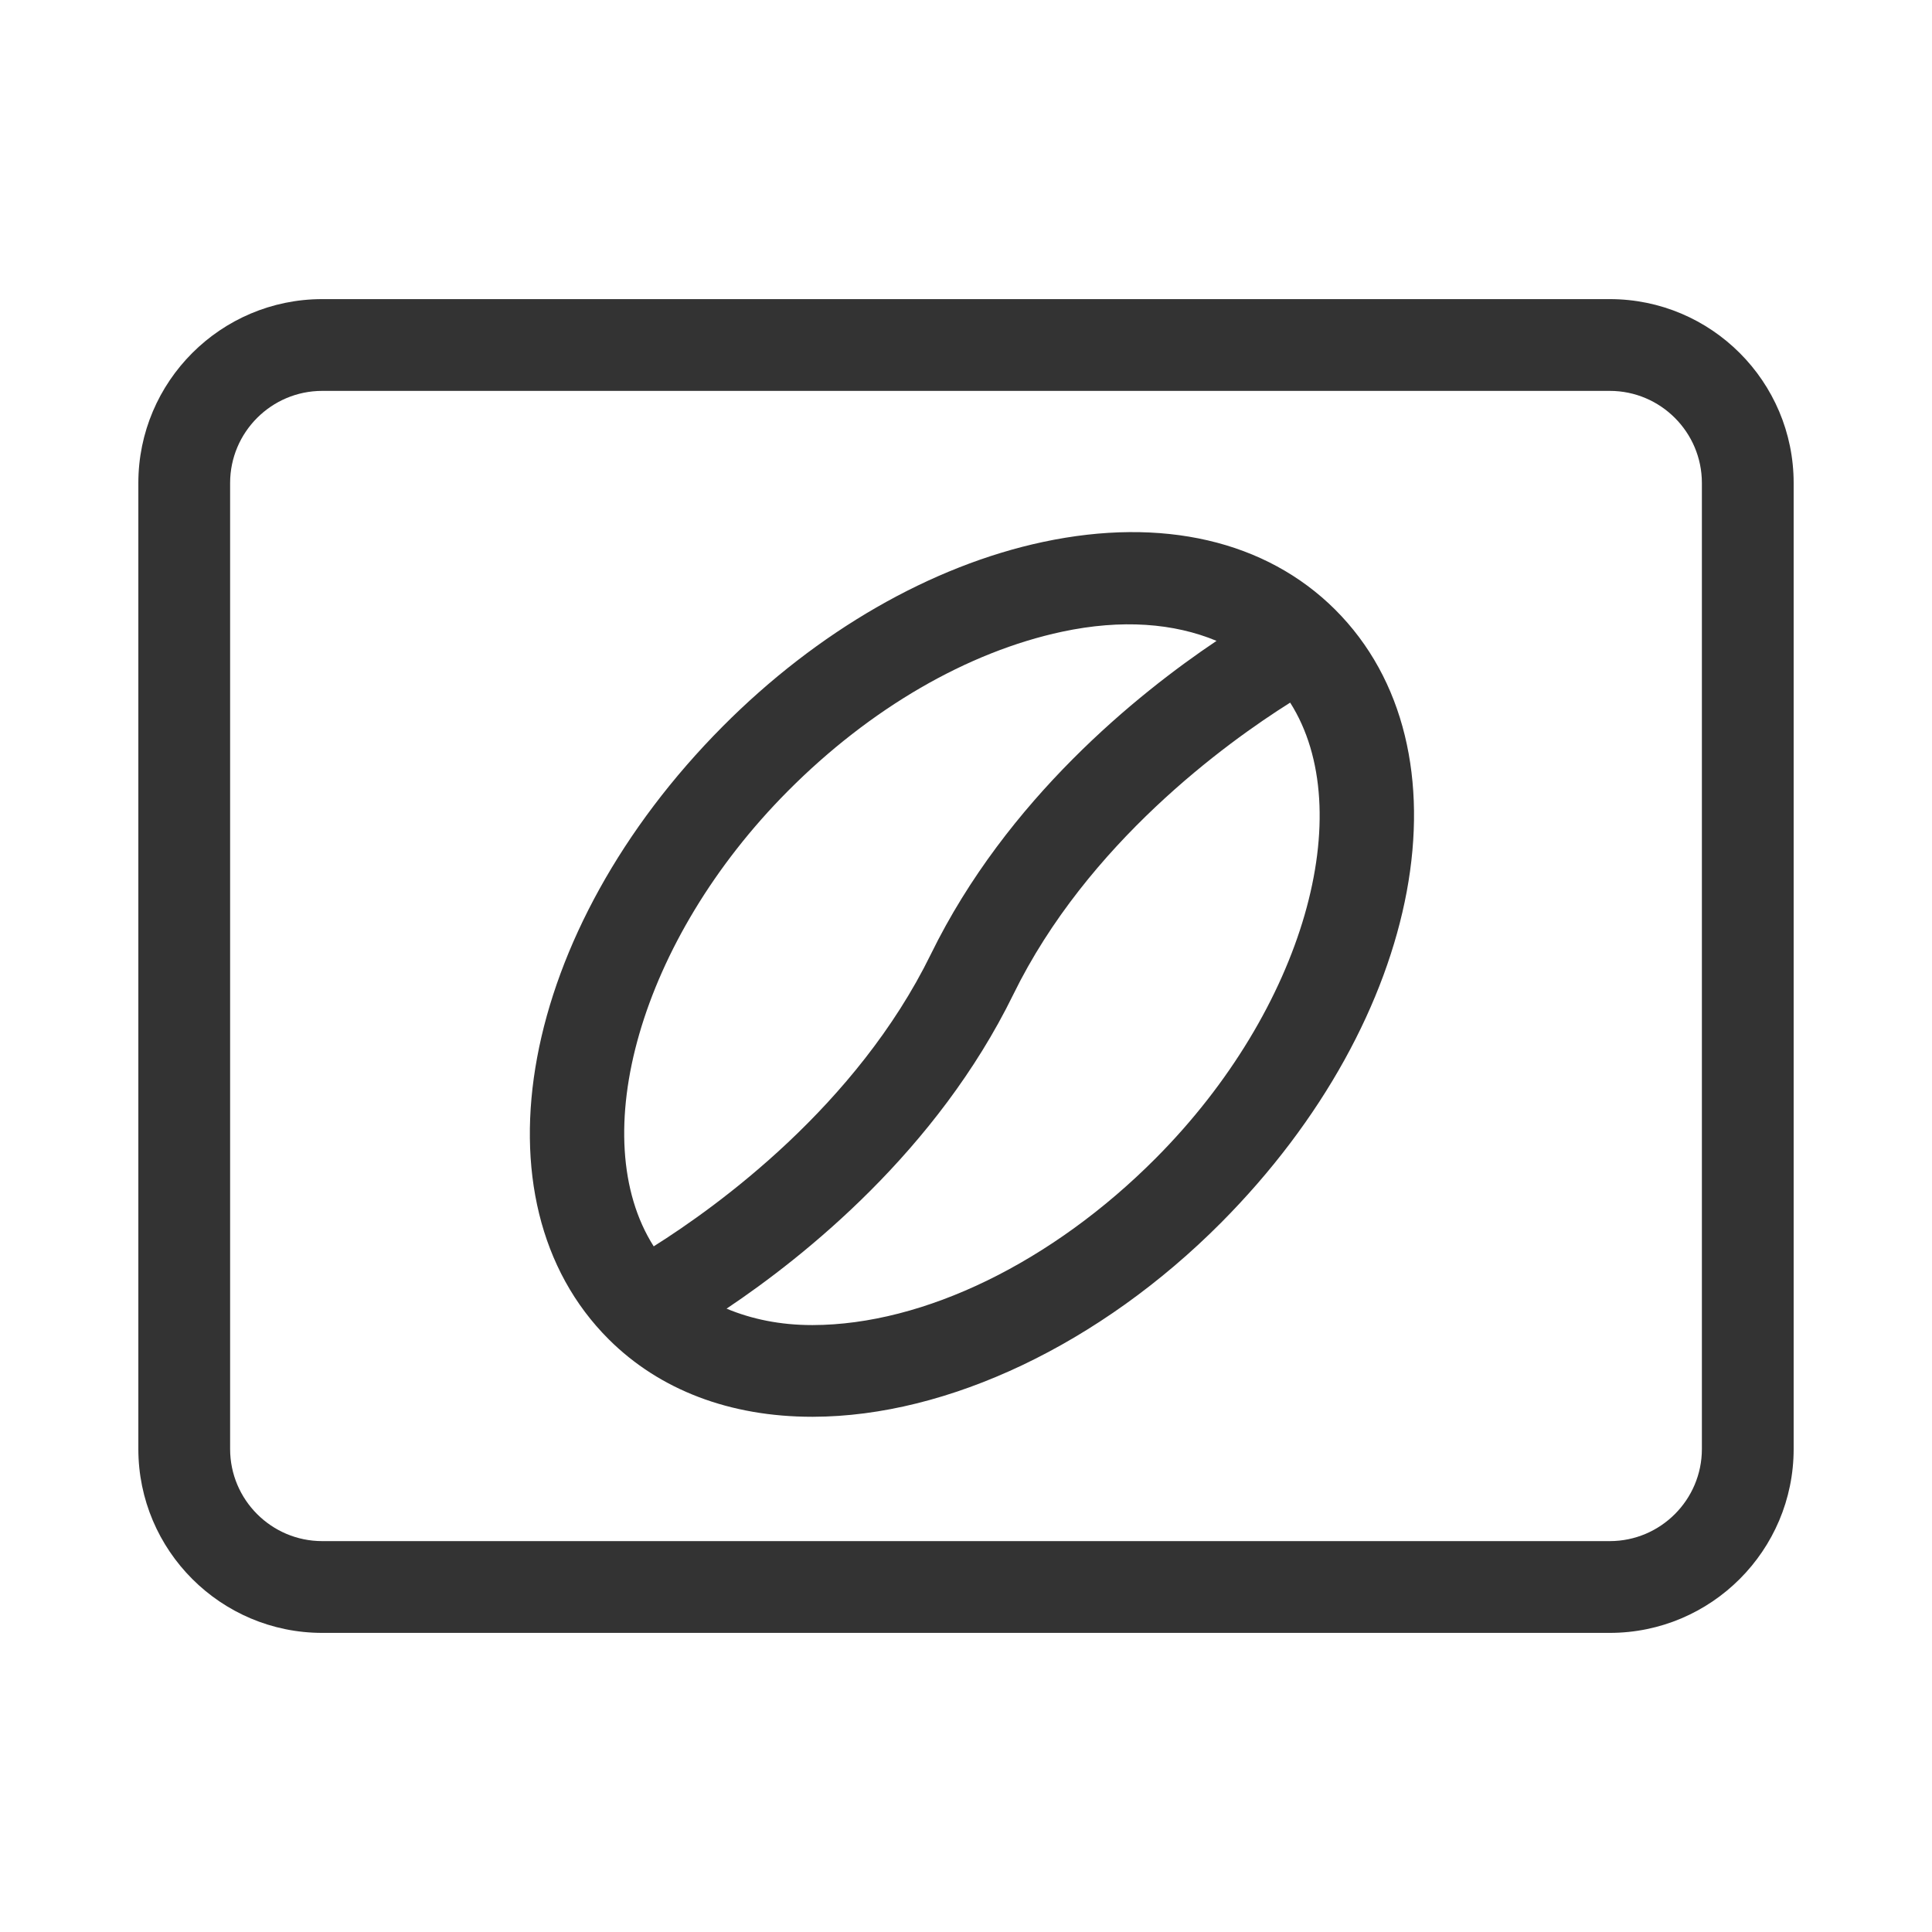 <svg xmlns="http://www.w3.org/2000/svg" viewBox="0 0 28 28" enable-background="new 0 0 28 28"><style type="text/css">.st0{fill:#333333;}</style><path class="st0" d="M23.33 4.335h-18.66c-1.47 0-2.665 1.195-2.665 2.665v14c0 1.47 1.195 2.665 2.665 2.665h18.66c1.47 0 2.665-1.195 2.665-2.665v-14c0-1.47-1.195-2.665-2.665-2.665zm1.335 16.665c0 .736-.599 1.335-1.335 1.335h-18.66c-.736 0-1.335-.599-1.335-1.335v-14c0-.736.599-1.335 1.335-1.335h18.66c.736 0 1.335.599 1.335 1.335v14zM19.349 8.834c-1.004-.999-2.505-1.347-4.231-.98-1.623.346-3.271 1.294-4.642 2.672-2.95 2.966-3.676 6.87-1.652 8.886.736.733 1.755 1.121 2.947 1.121h.012c1.956-.004 4.166-1.056 5.914-2.813 2.949-2.966 3.675-6.868 1.652-8.886zm-7.93 2.63c1.189-1.196 2.602-2.016 3.975-2.309.864-.184 1.621-.124 2.237.133-1.141.766-3.039 2.292-4.14 4.541-1.077 2.199-3.096 3.655-4.017 4.234-.999-1.573-.206-4.436 1.945-6.599zm5.334 5.319c-1.504 1.512-3.363 2.417-4.974 2.421h-.009c-.463 0-.876-.086-1.24-.238 1.139-.763 3.049-2.293 4.155-4.552 1.074-2.195 3.09-3.65 4.013-4.231.999 1.573.206 4.437-1.945 6.6z"/></svg>